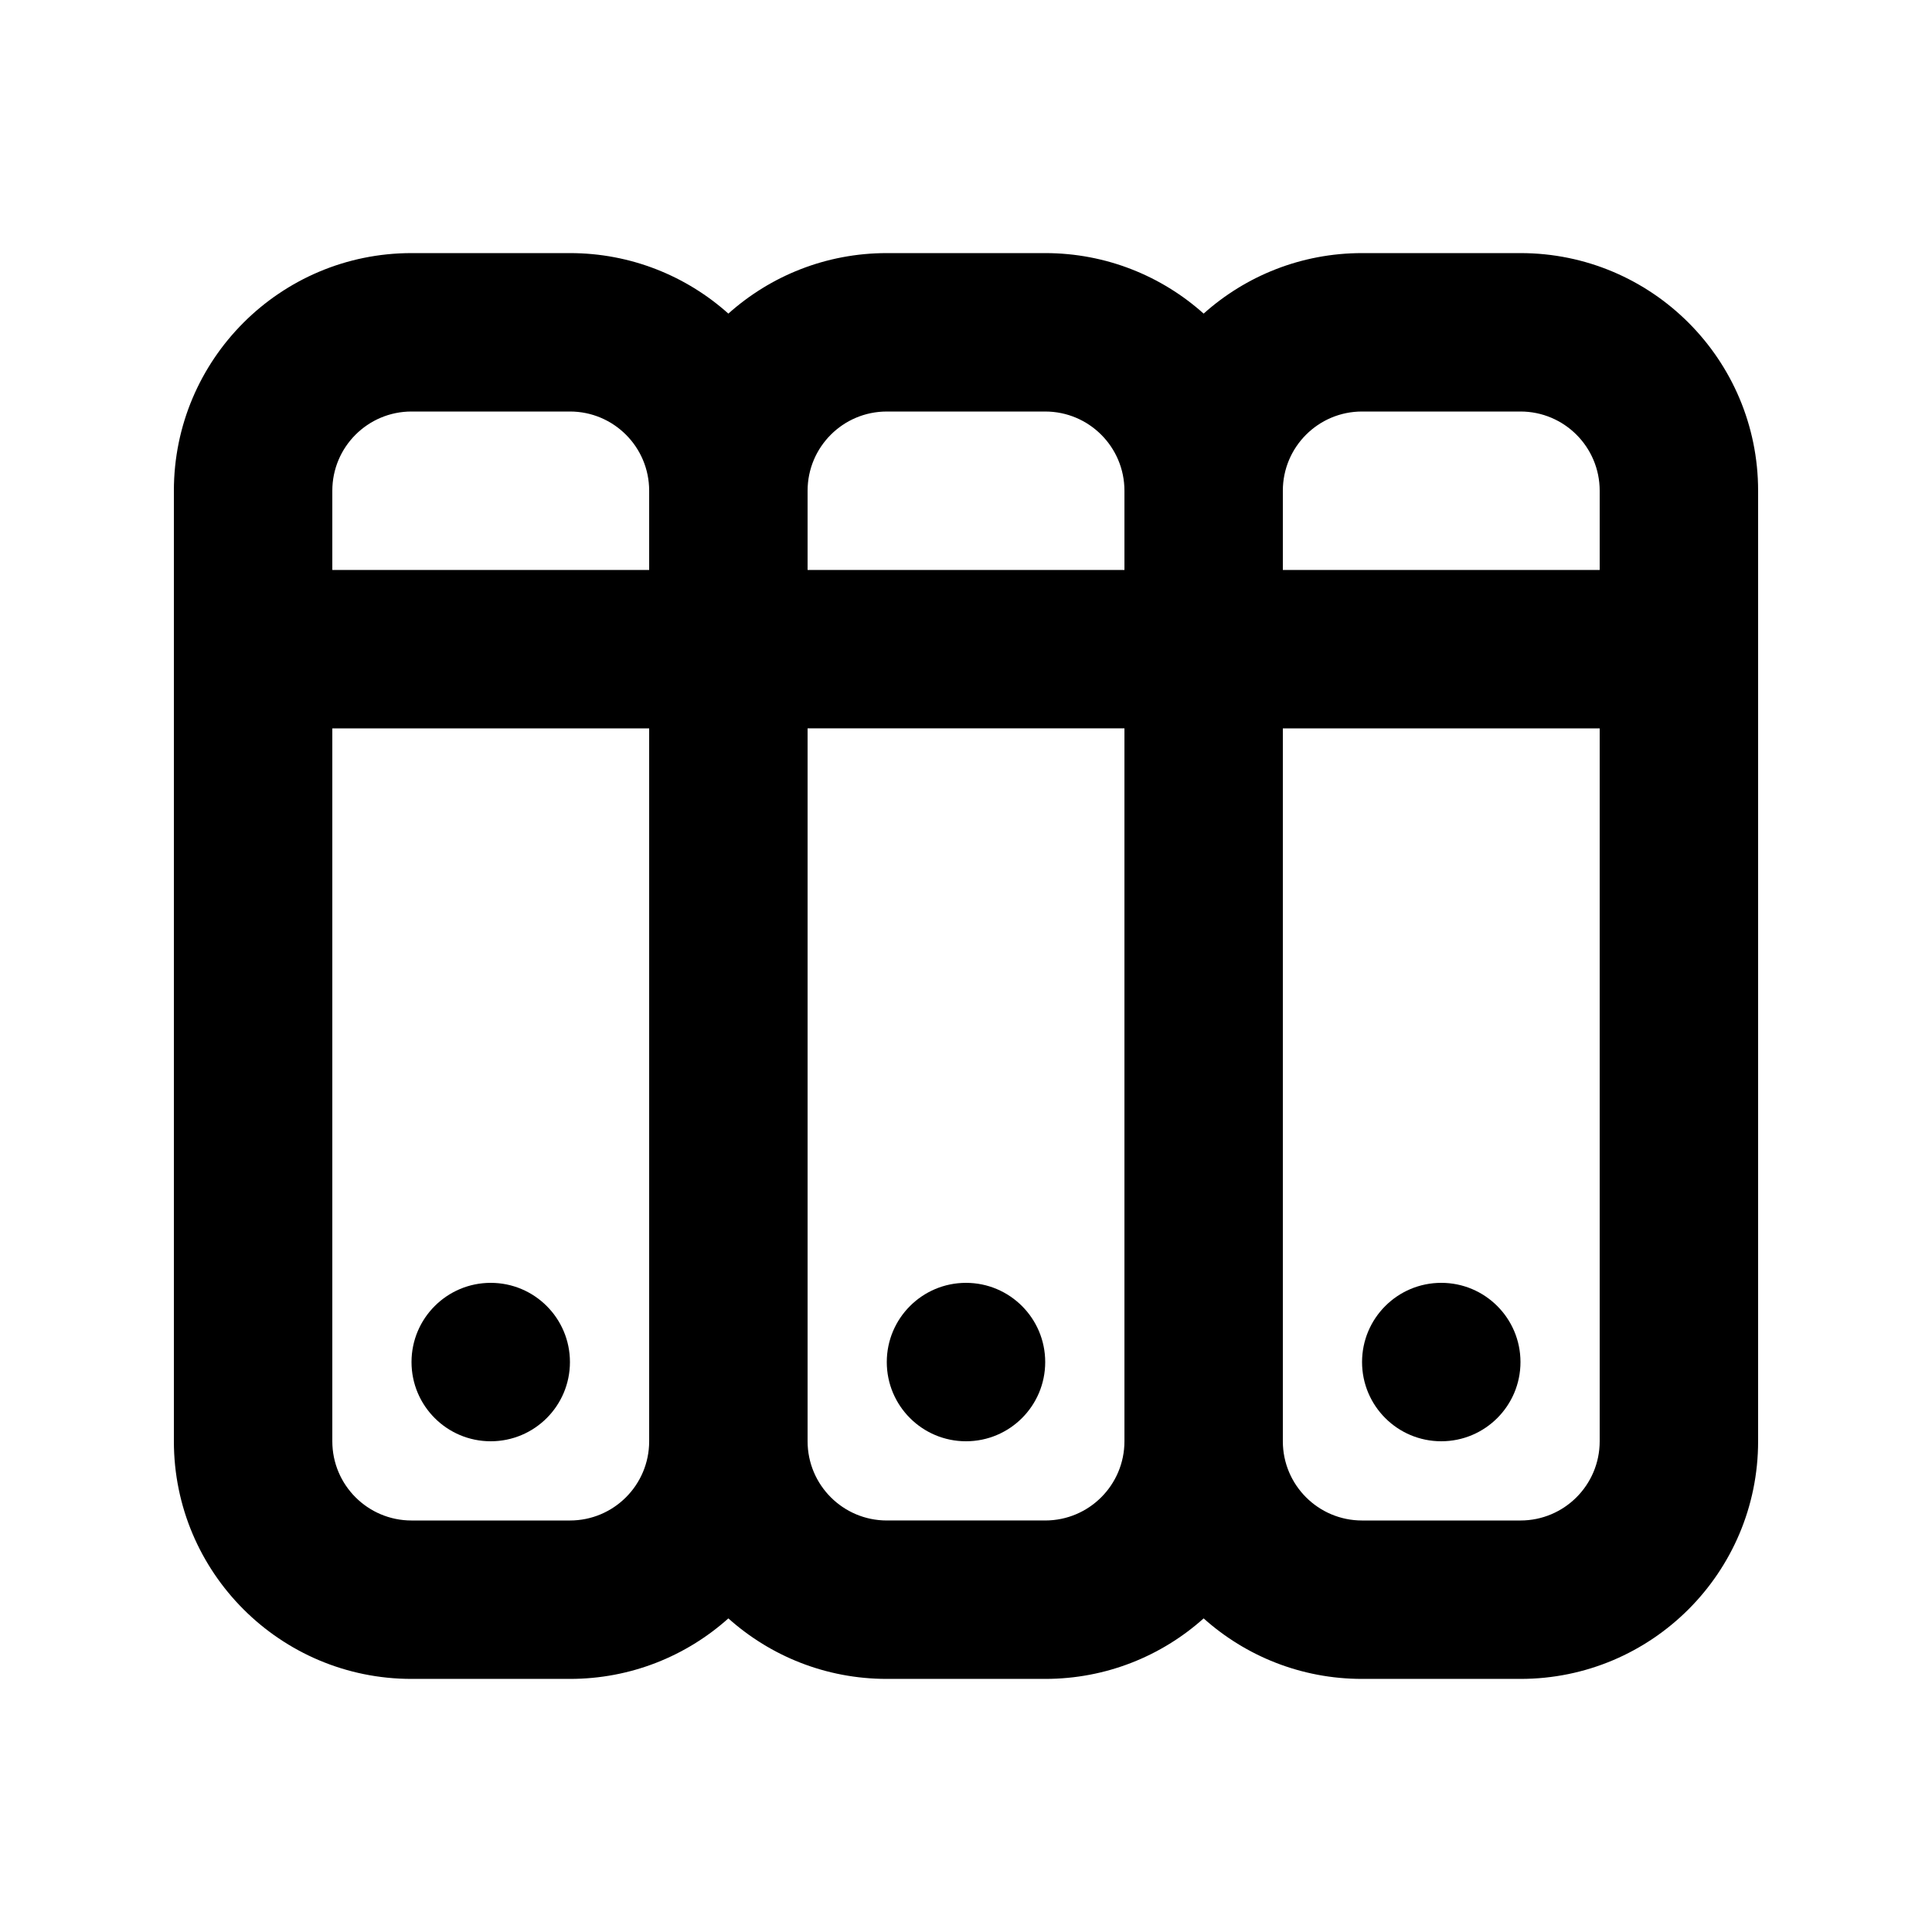 <?xml version="1.0" encoding="UTF-8"?>
<!-- Uploaded to: SVG Repo, www.svgrepo.com, Generator: SVG Repo Mixer Tools -->
<svg fill="#000000" width="800px" height="800px" version="1.1" viewBox="144 144 512 512" xmlns="http://www.w3.org/2000/svg">
 <g>
  <path d="m420.99 504.96c0 11.598-9.398 20.992-20.992 20.992s-20.992-9.395-20.992-20.992c0-11.594 9.398-20.992 20.992-20.992s20.992 9.398 20.992 20.992z"/>
  <path d="m295.04 504.96c0 11.598-9.398 20.992-20.992 20.992s-20.992-9.395-20.992-20.992c0-11.594 9.398-20.992 20.992-20.992s20.992 9.398 20.992 20.992z"/>
  <path d="m525.95 525.95c11.594 0 20.992-9.395 20.992-20.992 0-11.594-9.398-20.992-20.992-20.992s-20.992 9.398-20.992 20.992c0 11.598 9.398 20.992 20.992 20.992z"/>
  <path d="m190.08 525.95c0 34.785 28.195 62.977 62.977 62.977h41.984c16.129 0 30.84-6.062 41.984-16.035 11.141 9.973 25.852 16.035 41.984 16.035h41.984c16.129 0 30.84-6.062 41.984-16.035 11.141 9.973 25.852 16.035 41.98 16.035h41.984c34.785 0 62.977-28.191 62.977-62.977v-251.9c0-34.781-28.191-62.977-62.977-62.977h-41.984c-16.129 0-30.84 6.062-41.98 16.035-11.145-9.973-25.855-16.035-41.984-16.035h-41.984c-16.133 0-30.844 6.062-41.984 16.035-11.145-9.973-25.855-16.035-41.984-16.035h-41.984c-34.781 0-62.977 28.195-62.977 62.977zm167.94-251.9v20.992h83.969v-20.992c0-11.594-9.398-20.992-20.992-20.992h-41.984c-11.594 0-20.992 9.398-20.992 20.992zm0 251.9v-188.93h83.969v188.93c0 11.594-9.398 20.992-20.992 20.992h-41.984c-11.594 0-20.992-9.398-20.992-20.992zm-41.984-230.91v-20.992c0-11.594-9.398-20.992-20.992-20.992h-41.984c-11.594 0-20.992 9.398-20.992 20.992v20.992zm0 41.984v188.93c0 11.594-9.398 20.992-20.992 20.992h-41.984c-11.594 0-20.992-9.398-20.992-20.992v-188.93zm167.93-41.984v-20.992c0-11.594 9.398-20.992 20.992-20.992h41.984c11.594 0 20.992 9.398 20.992 20.992v20.992zm0 41.984v188.93c0 11.594 9.398 20.992 20.992 20.992h41.984c11.594 0 20.992-9.398 20.992-20.992v-188.93z" fill-rule="evenodd"/>
 </g>
</svg>